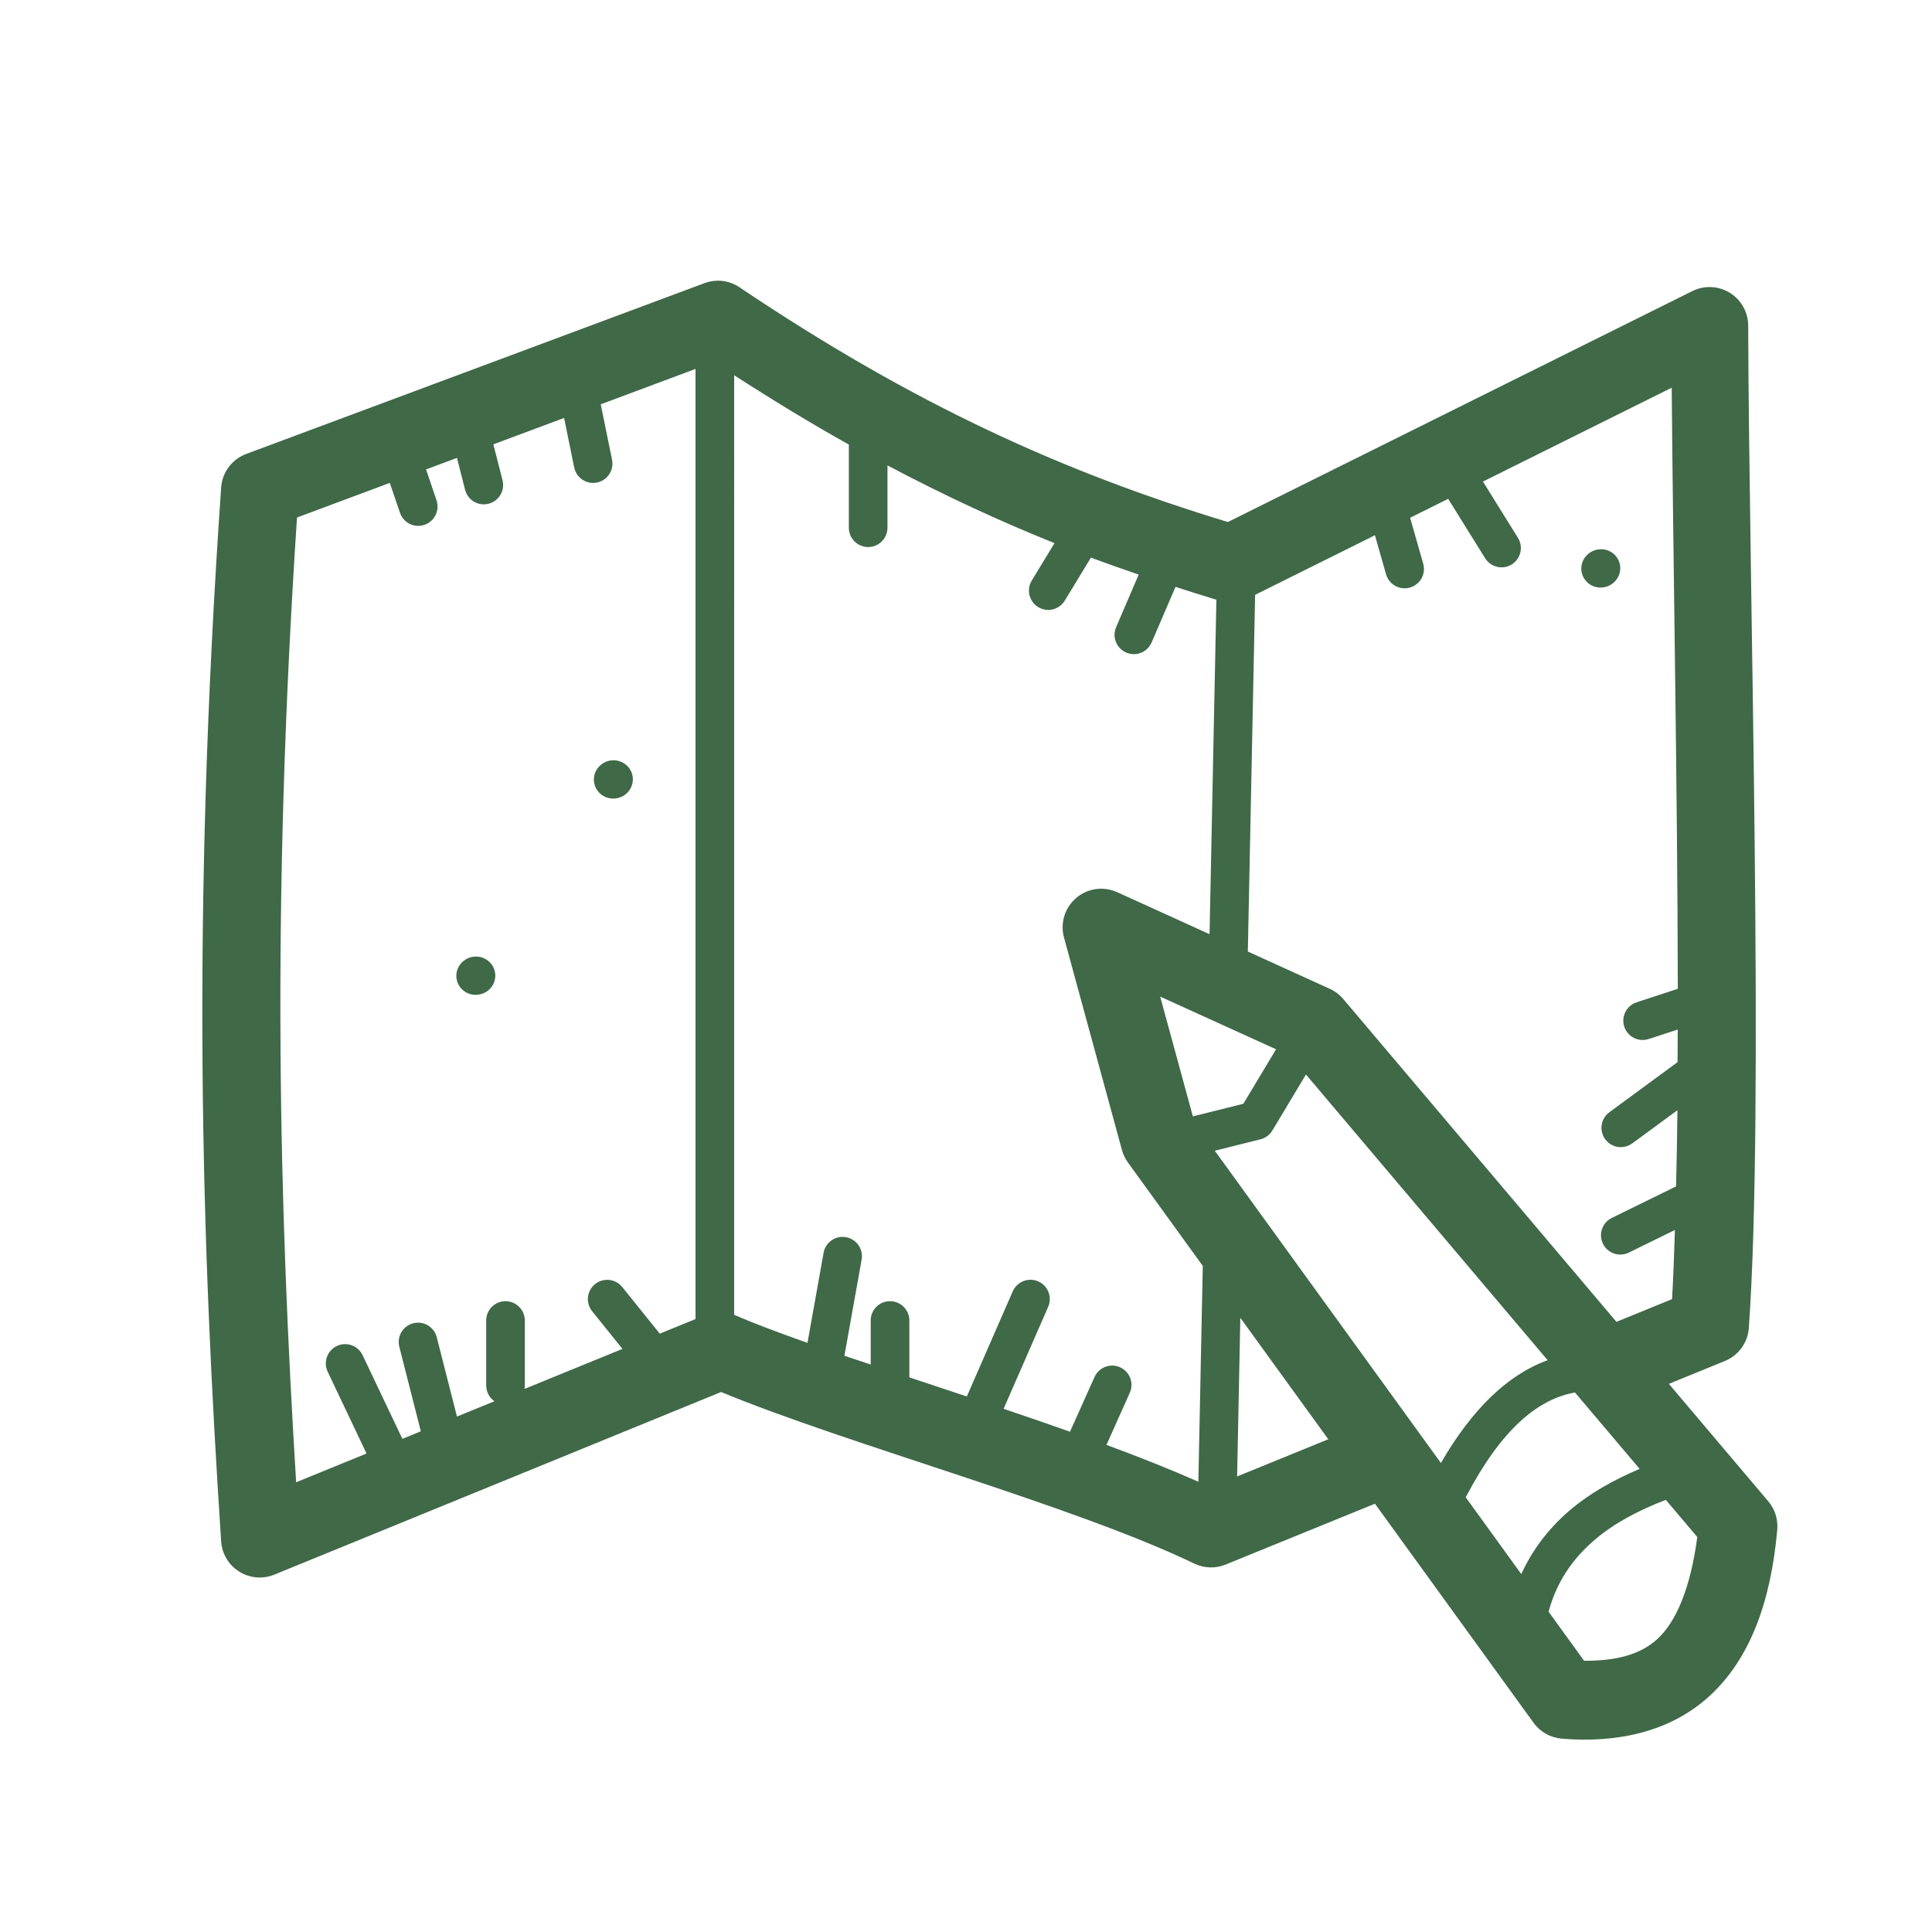 <svg xmlns="http://www.w3.org/2000/svg" xmlns:xlink="http://www.w3.org/1999/xlink" viewBox="0,0,256,256" width="100px" height="100px"><g fill="#406947" fill-rule="nonzero" stroke="none" stroke-width="1" stroke-linecap="butt" stroke-linejoin="miter" stroke-miterlimit="10" stroke-dasharray="" stroke-dashoffset="0" font-family="none" font-weight="none" font-size="none" text-anchor="none" style="mix-blend-mode: normal"><g transform="scale(2.56,2.56)"><path d="M37.145,14.529c-0.233,0.002 -0.464,0.045 -0.682,0.127l-23.719,8.84c-0.736,0.274 -1.243,0.953 -1.297,1.736c-1.559,22.47 -1.011,39.186 0,54.553c0.043,0.641 0.391,1.223 0.936,1.563c0.545,0.34 1.221,0.398 1.816,0.155l23.127,-9.453c6.522,2.707 18.159,5.837 24.49,8.881c0.509,0.245 1.098,0.264 1.621,0.051l7.73,-3.15l8.213,11.342c0.341,0.47 0.87,0.769 1.449,0.818c2.857,0.243 5.63,-0.341 7.67,-2.219c2.04,-1.878 3.155,-4.779 3.492,-8.598c0.047,-0.531 -0.121,-1.059 -0.465,-1.467l-5.145,-6.08l2.898,-1.182c0.705,-0.287 1.186,-0.95 1.24,-1.709c0.809,-11.303 0.01,-38.182 -0.033,-51.885c-0.002,-0.691 -0.361,-1.333 -0.949,-1.696c-0.588,-0.363 -1.322,-0.397 -1.941,-0.089l-24.041,11.953c-8.53,-2.591 -16.255,-6.083 -25.279,-12.15c-0.334,-0.226 -0.729,-0.345 -1.133,-0.342zM36,19.096v49.178l-1.85,0.756l-1.934,-2.402c-0.188,-0.241 -0.476,-0.383 -0.781,-0.385c-0.389,-0.003 -0.745,0.22 -0.911,0.571c-0.167,0.352 -0.115,0.768 0.134,1.067l1.561,1.938l-5.072,2.072c0.012,-0.065 0.018,-0.131 0.018,-0.197v-3.33c0.004,-0.27 -0.102,-0.53 -0.293,-0.721c-0.191,-0.191 -0.451,-0.297 -0.721,-0.293c-0.552,0.008 -0.994,0.461 -0.986,1.014v3.33c-0.005,0.332 0.156,0.644 0.428,0.834l-1.941,0.793l-1.043,-4.094c-0.105,-0.437 -0.488,-0.75 -0.938,-0.766c-0.317,-0.011 -0.62,0.129 -0.818,0.378c-0.197,0.248 -0.265,0.576 -0.182,0.882l1.111,4.363l-0.955,0.391l-2.053,-4.32c-0.172,-0.375 -0.557,-0.607 -0.969,-0.582c-0.335,0.02 -0.637,0.206 -0.806,0.496c-0.169,0.29 -0.181,0.645 -0.032,0.946l2.004,4.219l-3.643,1.488c-0.873,-14.225 -1.302,-29.614 0.045,-49.936l4.803,-1.791l0.516,1.518c0.107,0.348 0.395,0.611 0.752,0.685c0.357,0.074 0.726,-0.051 0.963,-0.328c0.237,-0.277 0.305,-0.66 0.178,-1.002l-0.533,-1.57l1.6,-0.598l0.414,1.627c0.081,0.354 0.347,0.637 0.696,0.739c0.349,0.101 0.726,0.005 0.984,-0.251c0.258,-0.256 0.357,-0.632 0.258,-0.982l-0.469,-1.834l3.662,-1.365l0.518,2.537c0.063,0.358 0.316,0.654 0.66,0.772c0.344,0.118 0.725,0.04 0.995,-0.203c0.27,-0.244 0.386,-0.615 0.304,-0.969l-0.58,-2.844zM38,19.422c2.017,1.302 3.995,2.504 5.936,3.59v4.289c-0.005,0.361 0.184,0.696 0.496,0.878c0.311,0.182 0.697,0.182 1.008,0c0.311,-0.182 0.501,-0.517 0.496,-0.878v-3.211c2.909,1.541 5.772,2.868 8.645,4.023l-1.172,1.928c-0.191,0.305 -0.202,0.69 -0.03,1.006c0.172,0.316 0.5,0.516 0.86,0.523c0.36,0.007 0.696,-0.18 0.879,-0.49l1.307,-2.15c0.014,-0.023 0.027,-0.046 0.039,-0.07c0.821,0.309 1.648,0.596 2.475,0.881l-1.166,2.715c-0.145,0.329 -0.102,0.71 0.112,0.999c0.214,0.289 0.567,0.44 0.924,0.397c0.357,-0.043 0.663,-0.275 0.802,-0.607l1.234,-2.869c0.703,0.226 1.404,0.454 2.115,0.666l-0.354,17.311l-4.777,-2.172c-0.244,-0.111 -0.507,-0.172 -0.775,-0.18c-0.632,-0.017 -1.235,0.267 -1.626,0.764c-0.391,0.498 -0.523,1.151 -0.356,1.761l3,11c0.064,0.233 0.169,0.453 0.311,0.648l3.873,5.35l-0.229,11.17c-1.464,-0.646 -3.067,-1.283 -4.756,-1.906l1.201,-2.684c0.144,-0.309 0.12,-0.669 -0.062,-0.957c-0.182,-0.288 -0.498,-0.463 -0.839,-0.465c-0.401,-0.002 -0.765,0.235 -0.924,0.604l-1.264,2.82c-1.137,-0.402 -2.28,-0.797 -3.436,-1.186l2.301,-5.266c0.141,-0.31 0.114,-0.671 -0.07,-0.957c-0.185,-0.286 -0.503,-0.458 -0.844,-0.457c-0.402,0.001 -0.764,0.243 -0.92,0.613l-2.371,5.428c-1.04,-0.345 -1.972,-0.658 -2.975,-0.988v-2.93c0.004,-0.27 -0.102,-0.531 -0.294,-0.722c-0.191,-0.191 -0.452,-0.296 -0.722,-0.292c-0.552,0.009 -0.992,0.462 -0.984,1.014v2.264c-0.443,-0.148 -0.936,-0.309 -1.361,-0.453l0.889,-4.963c0.058,-0.3 -0.024,-0.609 -0.223,-0.841c-0.199,-0.232 -0.492,-0.36 -0.797,-0.349c-0.475,0.018 -0.872,0.368 -0.949,0.838l-0.832,4.648c-1.406,-0.498 -2.706,-0.98 -3.729,-1.426c-0.022,-0.009 -0.044,-0.017 -0.066,-0.025zM86.527,20.068c0.069,8.702 0.3,20.73 0.316,31.113l-2.131,0.697c-0.34,0.111 -0.595,0.395 -0.669,0.745c-0.074,0.35 0.045,0.712 0.311,0.951c0.266,0.239 0.639,0.318 0.979,0.207l1.506,-0.492c-0.001,0.572 -0.005,1.127 -0.008,1.686l-3.531,2.594c-0.288,0.211 -0.442,0.561 -0.403,0.916c0.039,0.355 0.265,0.663 0.592,0.807c0.327,0.144 0.706,0.102 0.995,-0.109l2.34,-1.719c-0.014,1.404 -0.042,2.674 -0.07,3.943l-3.303,1.621c-0.331,0.151 -0.554,0.47 -0.582,0.833c-0.028,0.363 0.144,0.712 0.448,0.912c0.304,0.2 0.693,0.219 1.015,0.049l2.361,-1.158c-0.041,1.276 -0.085,2.529 -0.148,3.58l-2.879,1.174l-14.139,-16.709c-0.191,-0.226 -0.43,-0.407 -0.699,-0.529l-4.24,-1.928l0.377,-18.463l6.201,-3.084l0.576,2.02c0.098,0.344 0.372,0.609 0.719,0.696c0.347,0.087 0.713,-0.018 0.962,-0.274c0.249,-0.257 0.341,-0.627 0.243,-0.97l-0.678,-2.377l1.969,-0.979l1.898,3.049c0.183,0.315 0.523,0.505 0.888,0.497c0.364,-0.008 0.695,-0.214 0.864,-0.538c0.168,-0.323 0.148,-0.712 -0.054,-1.016l-1.795,-2.887zM83.031,28.441c-0.387,-0.061 -0.794,0.104 -1.021,0.449c-0.302,0.46 -0.169,1.069 0.297,1.369c0.467,0.29 1.092,0.159 1.395,-0.311c0.303,-0.46 0.17,-1.069 -0.297,-1.369c-0.117,-0.072 -0.244,-0.118 -0.373,-0.139zM31.922,39.365c-0.387,-0.066 -0.794,0.1 -1.021,0.445c-0.303,0.46 -0.17,1.069 0.297,1.369c0.466,0.29 1.092,0.161 1.395,-0.299c0.303,-0.47 0.17,-1.081 -0.297,-1.371c-0.117,-0.075 -0.244,-0.123 -0.373,-0.145zM24.803,49.525c-0.387,-0.066 -0.794,0.1 -1.021,0.445c-0.302,0.46 -0.169,1.069 0.297,1.369c0.467,0.29 1.092,0.159 1.395,-0.301c0.303,-0.46 0.169,-1.079 -0.297,-1.369c-0.117,-0.075 -0.244,-0.123 -0.373,-0.145zM60.051,51.584l5.998,2.727l-1.693,2.82l-2.613,0.652zM67.596,55.617l12.51,14.787c-2.062,0.744 -3.916,2.536 -5.525,5.32l-11.703,-16.162l2.365,-0.592c0.258,-0.065 0.479,-0.229 0.615,-0.457zM64.199,68.209l4.553,6.287l-4.719,1.924zM81.521,72.076l3.346,3.953c-1.37,0.58 -2.6,1.277 -3.619,2.148c-1.073,0.917 -1.924,2.023 -2.506,3.297l-2.877,-3.975c0.007,-0.012 0.013,-0.023 0.02,-0.035c1.827,-3.48 3.704,-5.046 5.637,-5.389zM86.223,77.633l1.629,1.924c-0.357,2.682 -1.11,4.398 -2.061,5.273c-0.892,0.821 -2.151,1.139 -3.799,1.131l-1.838,-2.539c0.408,-1.507 1.205,-2.709 2.393,-3.725c0.961,-0.822 2.205,-1.504 3.676,-2.064z"></path></g></g></svg>